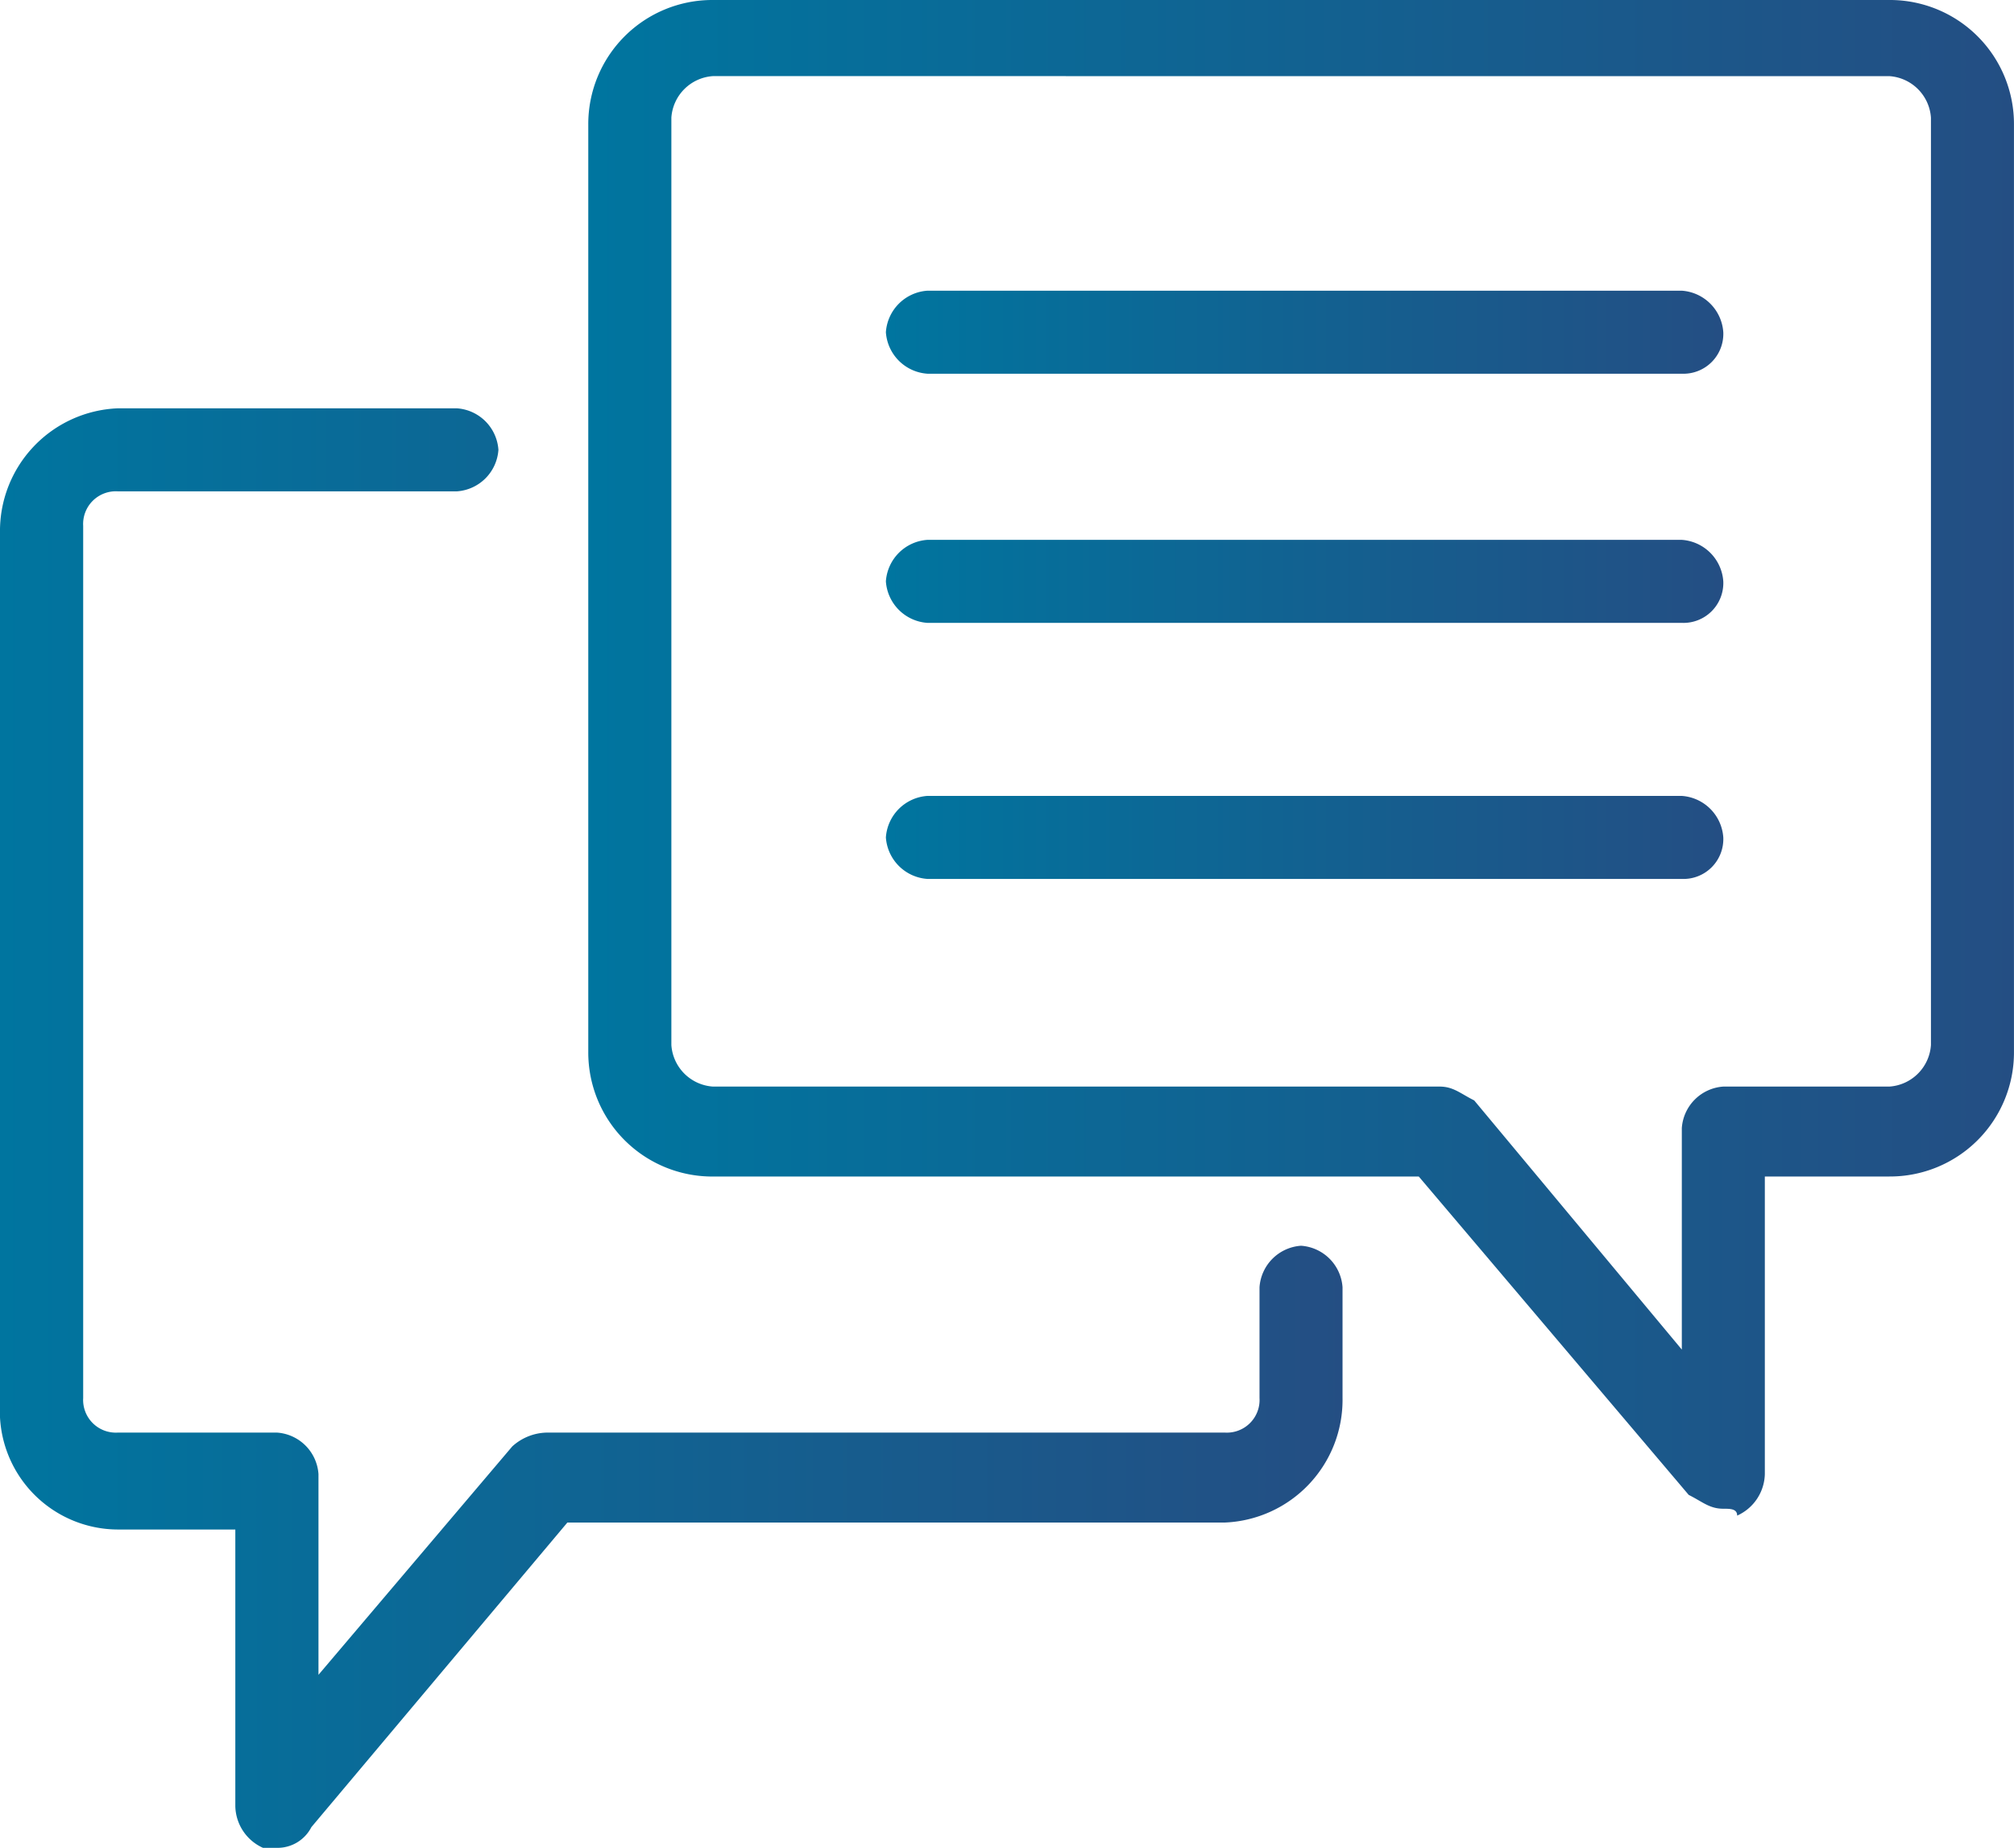 <svg id="XMLID_17_" xmlns="http://www.w3.org/2000/svg" xmlns:xlink="http://www.w3.org/1999/xlink" width="62.151" height="57.025" viewBox="0 0 62.151 57.025">
  <defs>
    <linearGradient id="linear-gradient" x1="0.001" y1="0.501" x2="1.003" y2="0.501" gradientUnits="objectBoundingBox">
      <stop offset="0" stop-color="#00759f"/>
      <stop offset="1" stop-color="#244e83"/>
    </linearGradient>
    <linearGradient id="linear-gradient-2" x1="0.001" y1="0.496" x2="1.004" y2="0.496" xlink:href="#linear-gradient"/>
    <linearGradient id="linear-gradient-3" x1="-0.002" y1="0.526" x2="1.002" y2="0.526" xlink:href="#linear-gradient"/>
    <linearGradient id="linear-gradient-4" x1="-0.002" y1="0.479" x2="1.002" y2="0.479" xlink:href="#linear-gradient"/>
    <linearGradient id="linear-gradient-5" x1="-0.002" y1="0.488" x2="1.002" y2="0.488" xlink:href="#linear-gradient"/>
  </defs>
  <g id="XMLID_23_" transform="translate(0 12.601)">
    <path id="XMLID_3221_" d="M-269.157,458.324h-.427a1.442,1.442,0,0,1-.854-1.281V448.5h-3.631a3.653,3.653,0,0,1-3.631-3.844V417.744a3.789,3.789,0,0,1,3.631-3.844H-263.6a1.378,1.378,0,0,1,1.281,1.281,1.378,1.378,0,0,1-1.281,1.281h-10.465a1.009,1.009,0,0,0-1.068,1.068v26.911a1.009,1.009,0,0,0,1.068,1.068h4.912a1.378,1.378,0,0,1,1.281,1.281v6.194l5.98-7.048a1.631,1.631,0,0,1,1.068-.427H-239.9a1.009,1.009,0,0,0,1.068-1.068v-3.417a1.378,1.378,0,0,1,1.281-1.281,1.378,1.378,0,0,1,1.281,1.281v3.417a3.789,3.789,0,0,1-3.631,3.844h-20.29l-7.9,9.4A1.174,1.174,0,0,1-269.157,458.324Z" transform="translate(277.7 -413.9)" fill="url(#linear-gradient)"/>
  </g>
  <g id="XMLID_18_" transform="translate(18.154)">
    <g id="XMLID_22_">
      <path id="XMLID_3218_" d="M-234.173,454.56c-.427,0-.641-.214-1.068-.427l-8.33-9.825h-21.785a3.828,3.828,0,0,1-3.844-3.844V411.844A3.828,3.828,0,0,1-265.356,408h36.308a3.828,3.828,0,0,1,3.844,3.844v28.619a3.828,3.828,0,0,1-3.844,3.844h-3.844v9.184a1.442,1.442,0,0,1-.854,1.281C-233.746,454.56-233.96,454.56-234.173,454.56Zm-31.182-44.211a1.378,1.378,0,0,0-1.281,1.281V440.25a1.378,1.378,0,0,0,1.281,1.282h22.426c.427,0,.641.214,1.068.427l6.407,7.689v-6.835a1.378,1.378,0,0,1,1.281-1.281h5.126a1.378,1.378,0,0,0,1.281-1.282V411.631a1.378,1.378,0,0,0-1.281-1.281Z" transform="translate(269.2 -408)" fill="url(#linear-gradient-2)"/>
    </g>
    <g id="XMLID_21_" transform="translate(9.184 16.659)">
      <path id="XMLID_3217_" d="M-240.339,418.363h-23.28a1.378,1.378,0,0,1-1.281-1.281,1.378,1.378,0,0,1,1.281-1.281h23.28a1.378,1.378,0,0,1,1.281,1.281A1.231,1.231,0,0,1-240.339,418.363Z" transform="translate(264.9 -415.8)" fill="url(#linear-gradient-3)"/>
    </g>
    <g id="XMLID_20_" transform="translate(9.184 24.561)">
      <path id="XMLID_3216_" d="M-240.339,422.063h-23.28a1.378,1.378,0,0,1-1.281-1.281,1.378,1.378,0,0,1,1.281-1.281h23.28a1.378,1.378,0,0,1,1.281,1.281A1.231,1.231,0,0,1-240.339,422.063Z" transform="translate(264.9 -419.5)" fill="url(#linear-gradient-4)"/>
    </g>
    <g id="XMLID_19_" transform="translate(9.184 8.97)">
      <path id="XMLID_3215_" d="M-240.339,414.763h-23.28a1.378,1.378,0,0,1-1.281-1.281,1.378,1.378,0,0,1,1.281-1.281h23.28a1.378,1.378,0,0,1,1.281,1.281A1.231,1.231,0,0,1-240.339,414.763Z" transform="translate(264.9 -412.2)" fill="url(#linear-gradient-5)"/>
    </g>
  </g>
</svg>
